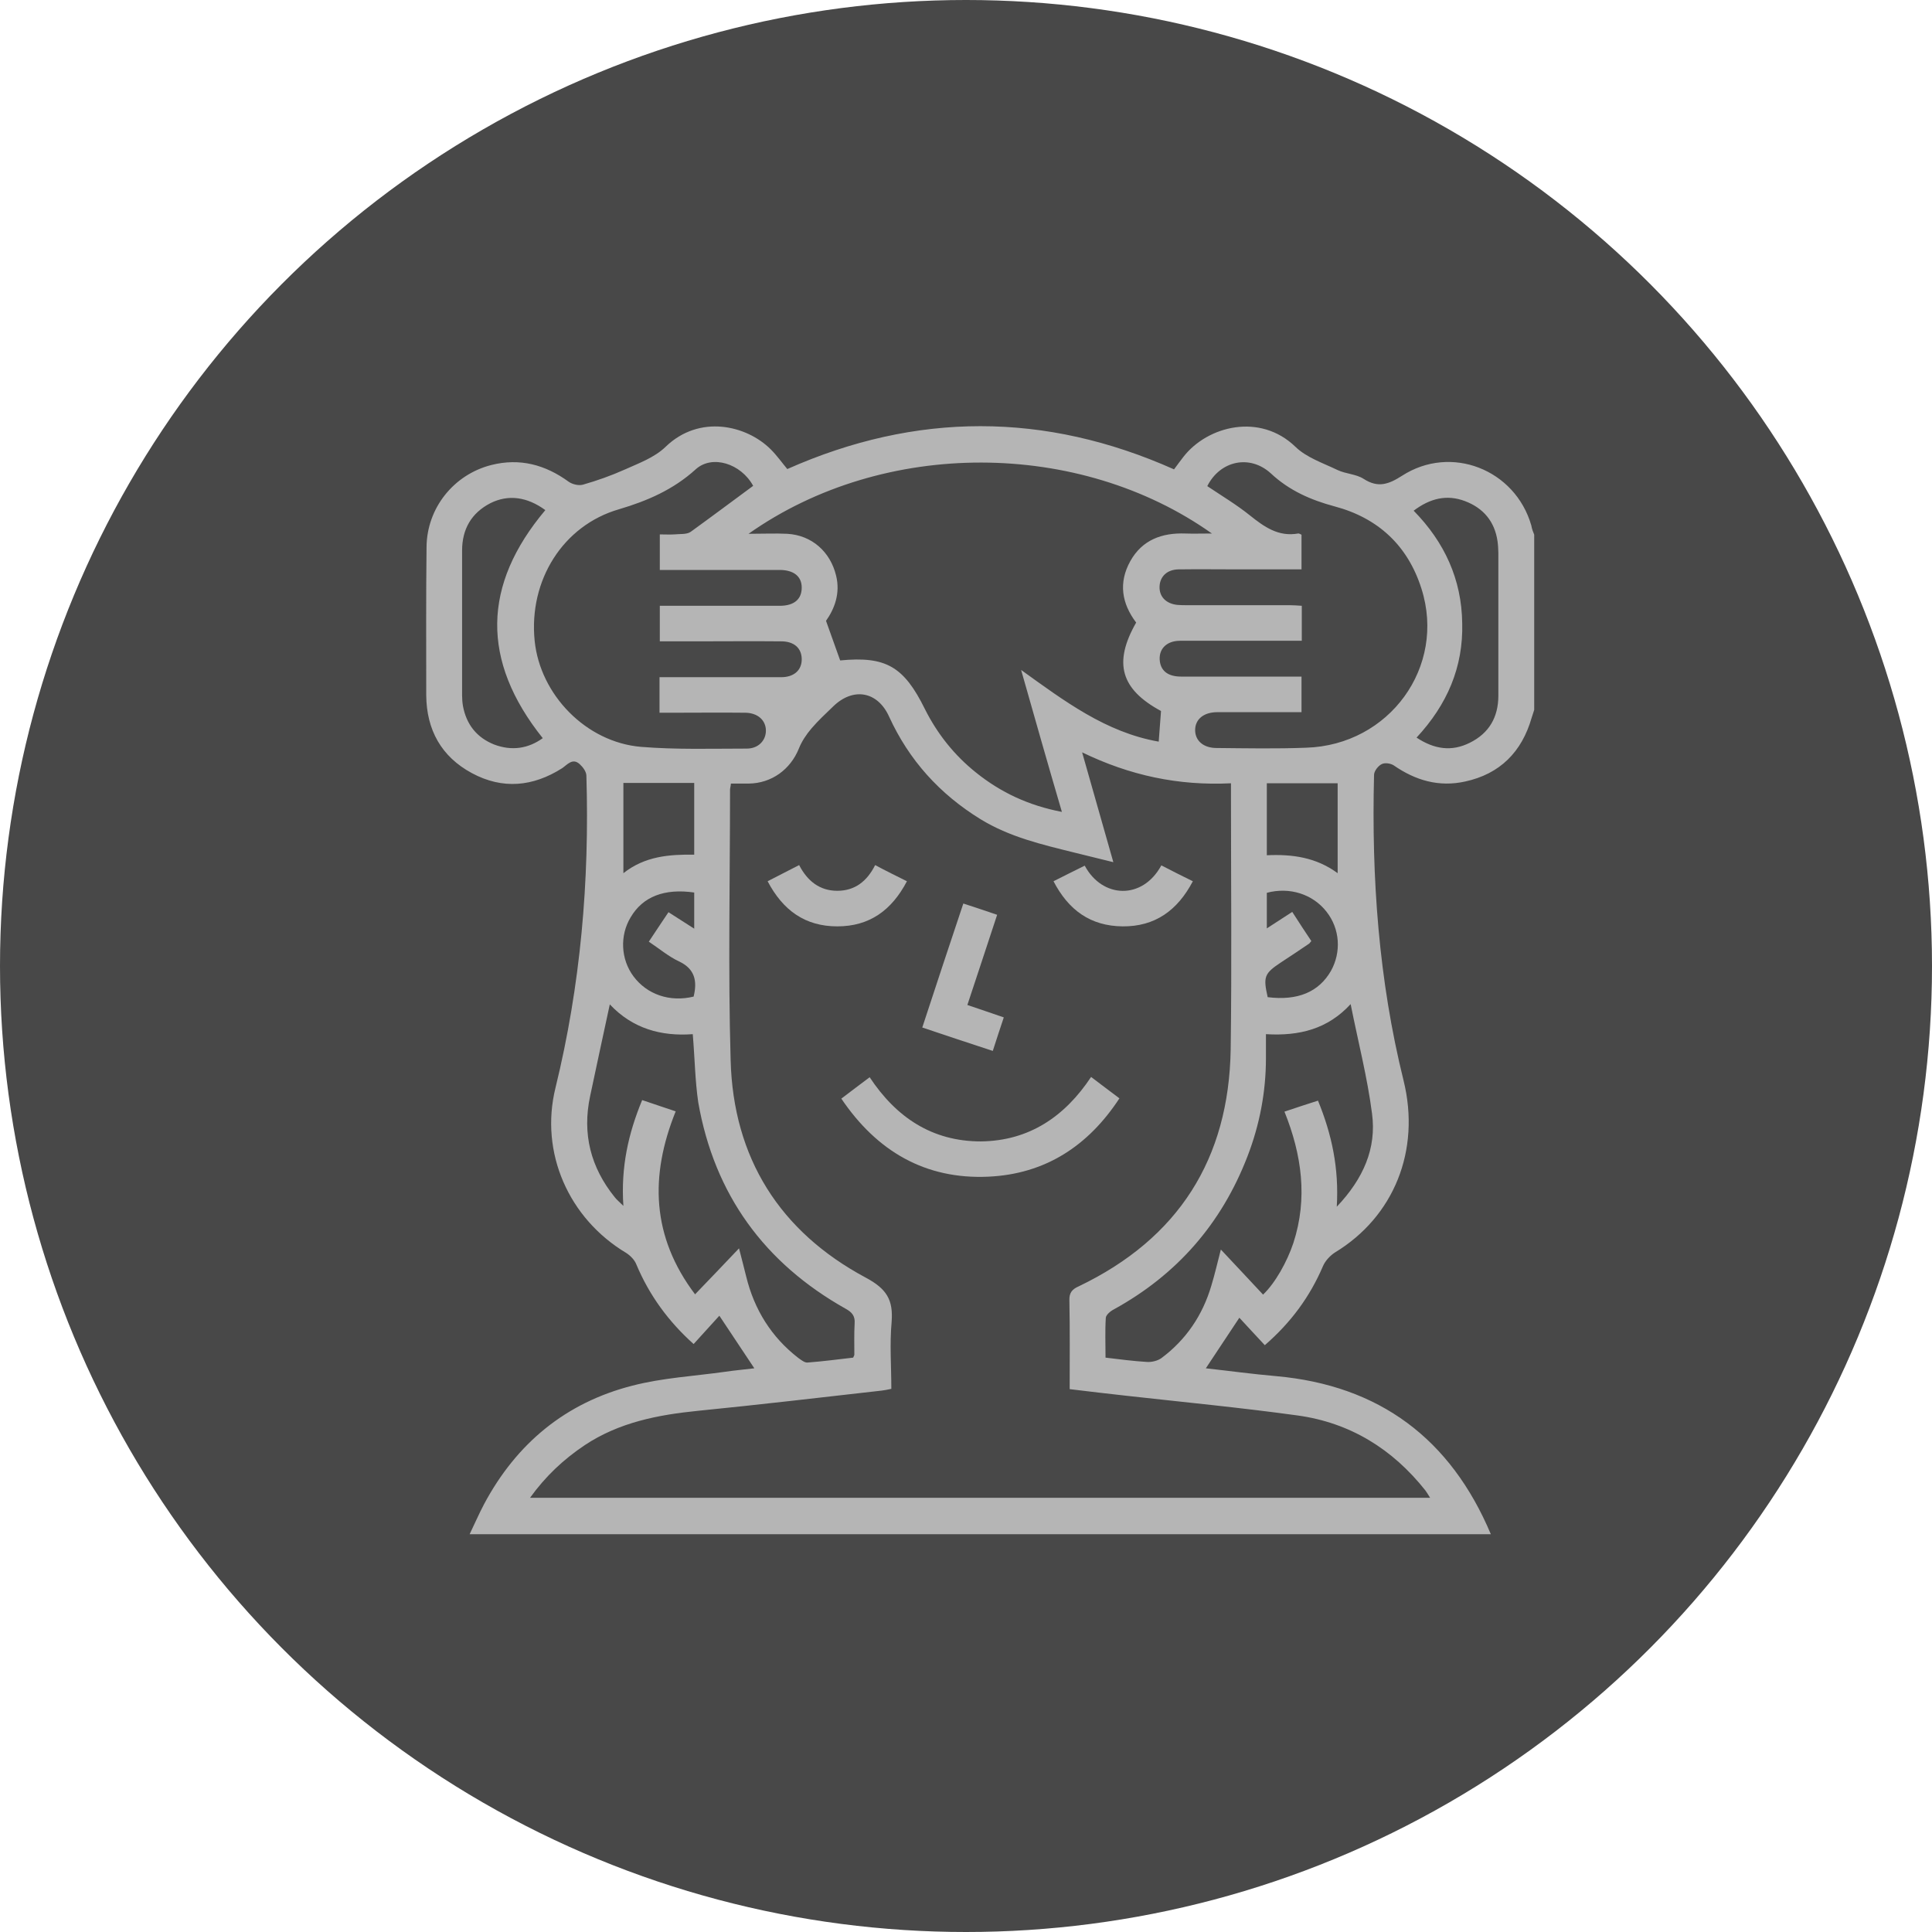 <svg width="68" height="68" viewBox="0 0 68 68" fill="none" xmlns="http://www.w3.org/2000/svg">
<circle cx="34" cy="34" r="34" fill="#484848"/>
<path d="M53.999 18.819C53.999 20.874 53.999 22.929 53.999 24.984C53.968 25.076 53.938 25.178 53.907 25.269C53.561 26.47 52.788 27.243 51.567 27.507C50.641 27.711 49.817 27.467 49.054 26.938C48.942 26.866 48.739 26.836 48.627 26.897C48.505 26.958 48.362 27.141 48.362 27.273C48.271 30.905 48.525 34.497 49.4 38.027C50.011 40.499 49.054 42.829 46.989 44.081C46.816 44.193 46.643 44.376 46.562 44.569C46.104 45.637 45.443 46.543 44.517 47.346C44.201 47.011 43.906 46.685 43.621 46.38C43.215 46.99 42.838 47.56 42.441 48.16C43.276 48.252 44.089 48.364 44.913 48.435C48.556 48.761 51.059 50.643 52.473 54C40.488 54 28.513 54 16.529 54C16.702 53.644 16.854 53.288 17.037 52.942C18.177 50.805 19.906 49.371 22.256 48.771C23.314 48.496 24.434 48.435 25.522 48.282C25.868 48.231 26.214 48.201 26.55 48.16C26.143 47.55 25.766 46.98 25.319 46.309C25.003 46.654 24.708 46.98 24.413 47.306C23.528 46.512 22.857 45.596 22.399 44.508C22.338 44.345 22.185 44.193 22.043 44.101C20.018 42.89 18.991 40.571 19.55 38.292C20.435 34.68 20.751 31.017 20.639 27.304C20.639 27.162 20.517 26.999 20.405 26.897C20.151 26.663 19.967 26.917 19.784 27.039C18.757 27.691 17.688 27.792 16.61 27.212C15.532 26.633 15.013 25.686 15.002 24.476C15.002 22.736 14.992 20.996 15.013 19.256C15.023 17.883 15.969 16.703 17.292 16.367C18.299 16.113 19.194 16.357 20.018 16.957C20.151 17.049 20.364 17.1 20.517 17.059C21.015 16.916 21.504 16.744 21.982 16.53C22.48 16.306 23.04 16.103 23.427 15.726C24.617 14.576 26.275 14.963 27.13 15.818C27.343 16.031 27.516 16.276 27.71 16.509C32.247 14.495 36.785 14.495 41.322 16.52C41.444 16.357 41.546 16.215 41.658 16.072C42.513 14.983 44.354 14.526 45.595 15.726C45.982 16.103 46.562 16.296 47.07 16.54C47.365 16.683 47.732 16.683 47.996 16.855C48.505 17.181 48.871 17.049 49.349 16.744C51.069 15.635 53.327 16.52 53.897 18.493C53.917 18.616 53.958 18.717 53.999 18.819ZM18.655 52.718C29.246 52.718 39.766 52.718 50.336 52.718C50.265 52.606 50.224 52.535 50.173 52.464C49.014 50.999 47.518 50.073 45.666 49.819C43.672 49.544 41.658 49.351 39.654 49.127C38.992 49.056 38.331 48.974 37.649 48.893C37.649 47.825 37.66 46.797 37.639 45.769C37.629 45.495 37.741 45.373 37.975 45.271C41.475 43.592 43.255 40.794 43.316 36.928C43.357 33.958 43.326 30.987 43.326 28.016C43.326 27.884 43.326 27.741 43.326 27.569C41.475 27.66 39.766 27.294 38.087 26.48C38.463 27.802 38.819 29.054 39.186 30.346C38.677 30.224 38.25 30.112 37.822 30.01C36.673 29.725 35.533 29.461 34.506 28.83C33.071 27.945 31.993 26.755 31.291 25.218C30.884 24.323 30.019 24.181 29.317 24.872C29.063 25.117 28.798 25.361 28.564 25.635C28.381 25.849 28.218 26.093 28.117 26.348C27.822 27.08 27.16 27.569 26.357 27.579C26.143 27.579 25.939 27.579 25.726 27.579C25.716 27.691 25.695 27.741 25.695 27.792C25.695 30.966 25.624 34.141 25.716 37.315C25.807 40.754 27.445 43.348 30.467 44.966C31.209 45.362 31.443 45.749 31.382 46.532C31.311 47.306 31.372 48.099 31.372 48.883C31.23 48.913 31.128 48.933 31.037 48.944C28.88 49.188 26.723 49.442 24.566 49.656C23.152 49.798 21.788 50.063 20.578 50.867C19.835 51.365 19.204 51.955 18.655 52.718ZM35.94 23.58C37.456 24.669 38.921 25.778 40.783 26.103C40.813 25.737 40.834 25.381 40.864 25.025C39.45 24.262 39.175 23.336 39.989 21.912C39.481 21.24 39.359 20.508 39.786 19.745C40.203 19.002 40.895 18.748 41.719 18.778C42.004 18.788 42.289 18.778 42.655 18.778C37.995 15.472 31.118 15.421 26.346 18.788C26.865 18.788 27.293 18.768 27.71 18.788C28.574 18.839 29.226 19.419 29.429 20.264C29.582 20.894 29.368 21.434 29.073 21.851C29.256 22.36 29.409 22.797 29.571 23.245C31.169 23.092 31.81 23.448 32.552 24.954C32.99 25.829 33.59 26.582 34.353 27.192C35.228 27.894 36.205 28.352 37.375 28.576C36.876 26.877 36.408 25.229 35.94 23.58ZM45.809 20.04C45.056 20.04 44.344 20.04 43.642 20.04C42.919 20.04 42.197 20.03 41.475 20.04C41.078 20.05 40.834 20.284 40.813 20.63C40.793 20.996 41.037 21.25 41.444 21.291C41.556 21.301 41.668 21.301 41.79 21.301C42.991 21.301 44.201 21.301 45.402 21.301C45.534 21.301 45.666 21.312 45.819 21.322C45.819 21.749 45.819 22.136 45.819 22.553C45.656 22.553 45.514 22.553 45.382 22.553C44.1 22.553 42.818 22.553 41.536 22.553C41.047 22.553 40.763 22.858 40.824 23.285C40.874 23.631 41.129 23.814 41.577 23.814C42.665 23.814 43.754 23.814 44.852 23.814C45.168 23.814 45.483 23.814 45.809 23.814C45.809 24.252 45.809 24.649 45.809 25.066C44.802 25.066 43.825 25.066 42.848 25.066C42.36 25.066 42.065 25.32 42.065 25.697C42.065 26.073 42.36 26.327 42.818 26.327C43.866 26.337 44.924 26.358 45.972 26.317C48.902 26.226 50.906 23.468 50.031 20.721C49.553 19.206 48.505 18.229 46.969 17.822C46.134 17.598 45.371 17.262 44.73 16.662C43.998 15.991 42.95 16.204 42.492 17.11C42.991 17.445 43.52 17.761 43.988 18.137C44.496 18.544 44.995 18.9 45.687 18.778C45.717 18.768 45.758 18.799 45.809 18.819C45.809 19.226 45.809 19.613 45.809 20.04ZM26.509 17.1C26.082 16.316 25.064 15.991 24.485 16.52C23.701 17.232 22.785 17.629 21.788 17.924C19.815 18.493 18.604 20.427 18.818 22.553C19.011 24.455 20.629 26.124 22.562 26.287C23.793 26.388 25.044 26.348 26.285 26.348C26.692 26.348 26.957 26.063 26.957 25.717C26.957 25.351 26.672 25.096 26.245 25.086C25.37 25.076 24.495 25.086 23.62 25.086C23.488 25.086 23.355 25.086 23.213 25.086C23.213 24.649 23.213 24.262 23.213 23.835C23.386 23.835 23.538 23.835 23.691 23.835C24.963 23.835 26.224 23.835 27.496 23.835C27.964 23.835 28.229 23.57 28.218 23.184C28.208 22.807 27.944 22.573 27.496 22.573C26.499 22.563 25.492 22.573 24.495 22.573C24.078 22.573 23.66 22.573 23.223 22.573C23.223 22.156 23.223 21.769 23.223 21.322C23.376 21.322 23.508 21.322 23.64 21.322C24.912 21.322 26.173 21.322 27.445 21.322C27.954 21.322 28.218 21.088 28.218 20.681C28.218 20.284 27.933 20.06 27.435 20.06C26.163 20.06 24.902 20.06 23.63 20.06C23.498 20.06 23.365 20.06 23.223 20.06C23.223 19.623 23.223 19.236 23.223 18.809C23.406 18.809 23.569 18.819 23.732 18.809C23.925 18.788 24.169 18.819 24.312 18.717C25.044 18.188 25.777 17.639 26.509 17.1ZM24.383 36.399C23.274 36.481 22.267 36.206 21.463 35.351C21.219 36.471 20.995 37.529 20.771 38.577C20.486 39.909 20.791 41.089 21.636 42.137C21.707 42.229 21.799 42.3 21.941 42.443C21.849 41.079 22.114 39.899 22.602 38.719C22.999 38.851 23.376 38.983 23.782 39.116C22.867 41.385 22.928 43.521 24.464 45.556C24.983 45.017 25.471 44.508 26.011 43.938C26.112 44.335 26.194 44.64 26.265 44.935C26.55 46.095 27.15 47.062 28.096 47.794C28.198 47.865 28.32 47.967 28.422 47.957C28.961 47.916 29.5 47.845 30.029 47.784C30.05 47.733 30.07 47.702 30.07 47.682C30.07 47.316 30.06 46.95 30.08 46.583C30.101 46.319 29.989 46.187 29.765 46.064C26.906 44.457 25.146 42.046 24.576 38.8C24.464 38.037 24.454 37.244 24.383 36.399ZM44.557 36.399C44.557 36.715 44.557 36.979 44.557 37.244C44.557 38.434 44.334 39.594 43.906 40.703C42.991 43.073 41.424 44.864 39.206 46.085C39.084 46.146 38.931 46.278 38.921 46.38C38.891 46.838 38.911 47.285 38.911 47.784C39.41 47.845 39.888 47.906 40.366 47.936C40.539 47.947 40.742 47.896 40.874 47.804C41.749 47.153 42.329 46.288 42.635 45.251C42.757 44.854 42.848 44.447 42.97 43.979C43.489 44.538 43.977 45.047 44.456 45.566C44.883 45.159 45.3 44.416 45.524 43.745C46.033 42.178 45.819 40.642 45.209 39.126C45.626 38.983 46.012 38.861 46.389 38.739C46.877 39.93 47.131 41.12 47.05 42.473C47.986 41.486 48.454 40.418 48.291 39.197C48.128 37.925 47.803 36.674 47.538 35.341C46.735 36.216 45.738 36.471 44.557 36.399ZM49.858 25.961C50.489 26.378 51.099 26.459 51.73 26.144C52.412 25.808 52.737 25.239 52.737 24.486C52.737 22.95 52.737 21.413 52.737 19.877C52.737 19.602 52.747 19.317 52.707 19.043C52.605 18.351 52.208 17.883 51.567 17.639C50.926 17.395 50.336 17.537 49.756 17.975C50.845 19.084 51.445 20.396 51.465 21.932C51.506 23.479 50.936 24.801 49.858 25.961ZM19.103 25.981C16.925 23.255 16.976 20.589 19.194 17.954C18.553 17.486 17.892 17.395 17.261 17.71C16.59 18.056 16.264 18.626 16.264 19.379C16.264 21.078 16.264 22.777 16.264 24.476C16.264 24.598 16.274 24.73 16.295 24.852C16.417 25.503 16.783 25.961 17.393 26.205C18.014 26.439 18.594 26.348 19.103 25.981ZM24.434 27.558C23.589 27.558 22.775 27.558 21.941 27.558C21.941 28.586 21.941 29.634 21.941 30.733C22.704 30.132 23.559 30.071 24.434 30.081C24.434 29.247 24.434 28.443 24.434 27.558ZM47.081 27.569C46.216 27.569 45.402 27.569 44.588 27.569C44.588 28.443 44.588 29.257 44.588 30.102C45.483 30.061 46.318 30.173 47.081 30.733C47.081 29.634 47.081 28.586 47.081 27.569ZM24.434 31.414C23.386 31.262 22.623 31.557 22.195 32.289C21.809 32.93 21.849 33.764 22.297 34.365C22.775 35.005 23.579 35.28 24.413 35.077C24.546 34.538 24.464 34.1 23.894 33.836C23.528 33.663 23.203 33.388 22.836 33.144C23.081 32.777 23.294 32.452 23.528 32.106C23.844 32.309 24.118 32.482 24.434 32.686C24.434 32.218 24.434 31.831 24.434 31.414ZM46.155 33.123C46.104 33.174 46.094 33.205 46.073 33.215C45.748 33.439 45.422 33.652 45.097 33.866C44.496 34.263 44.456 34.375 44.618 35.097C45.677 35.229 46.419 34.914 46.846 34.171C47.213 33.51 47.162 32.696 46.694 32.096C46.206 31.465 45.382 31.211 44.588 31.424C44.588 31.821 44.588 32.218 44.588 32.676C44.903 32.472 45.188 32.289 45.483 32.096C45.717 32.462 45.931 32.788 46.155 33.123Z" fill="#b5b5b5"/>
<path d="M38.403 37.905C38.748 38.169 39.064 38.404 39.4 38.658C38.301 40.337 36.785 41.323 34.791 41.415C32.563 41.517 30.864 40.52 29.612 38.668C29.938 38.414 30.263 38.18 30.609 37.915C31.545 39.329 32.807 40.174 34.526 40.174C36.225 40.153 37.477 39.299 38.403 37.905Z" fill="#b5b5b5"/>
<path d="M33.906 31.801C34.313 31.933 34.679 32.055 35.096 32.198C34.75 33.256 34.404 34.293 34.048 35.372C34.475 35.514 34.882 35.657 35.33 35.809C35.198 36.206 35.076 36.572 34.943 36.989C34.109 36.715 33.305 36.45 32.461 36.165C32.939 34.7 33.417 33.266 33.906 31.801Z" fill="#b5b5b5"/>
<path d="M31.921 31.017C31.382 32.045 30.599 32.605 29.47 32.605C28.34 32.605 27.557 32.045 27.018 31.017C27.384 30.824 27.74 30.651 28.127 30.448C28.411 30.997 28.839 31.353 29.47 31.353C30.09 31.353 30.517 31.017 30.802 30.448C31.179 30.651 31.535 30.824 31.921 31.017Z" fill="#b5b5b5"/>
<path d="M41.984 31.017C41.445 32.045 40.651 32.615 39.512 32.605C38.382 32.594 37.609 32.035 37.08 31.017C37.456 30.824 37.813 30.651 38.179 30.468C38.8 31.628 40.214 31.679 40.875 30.458C41.231 30.641 41.587 30.824 41.984 31.017Z" fill="#b5b5b5"/>
</svg>
